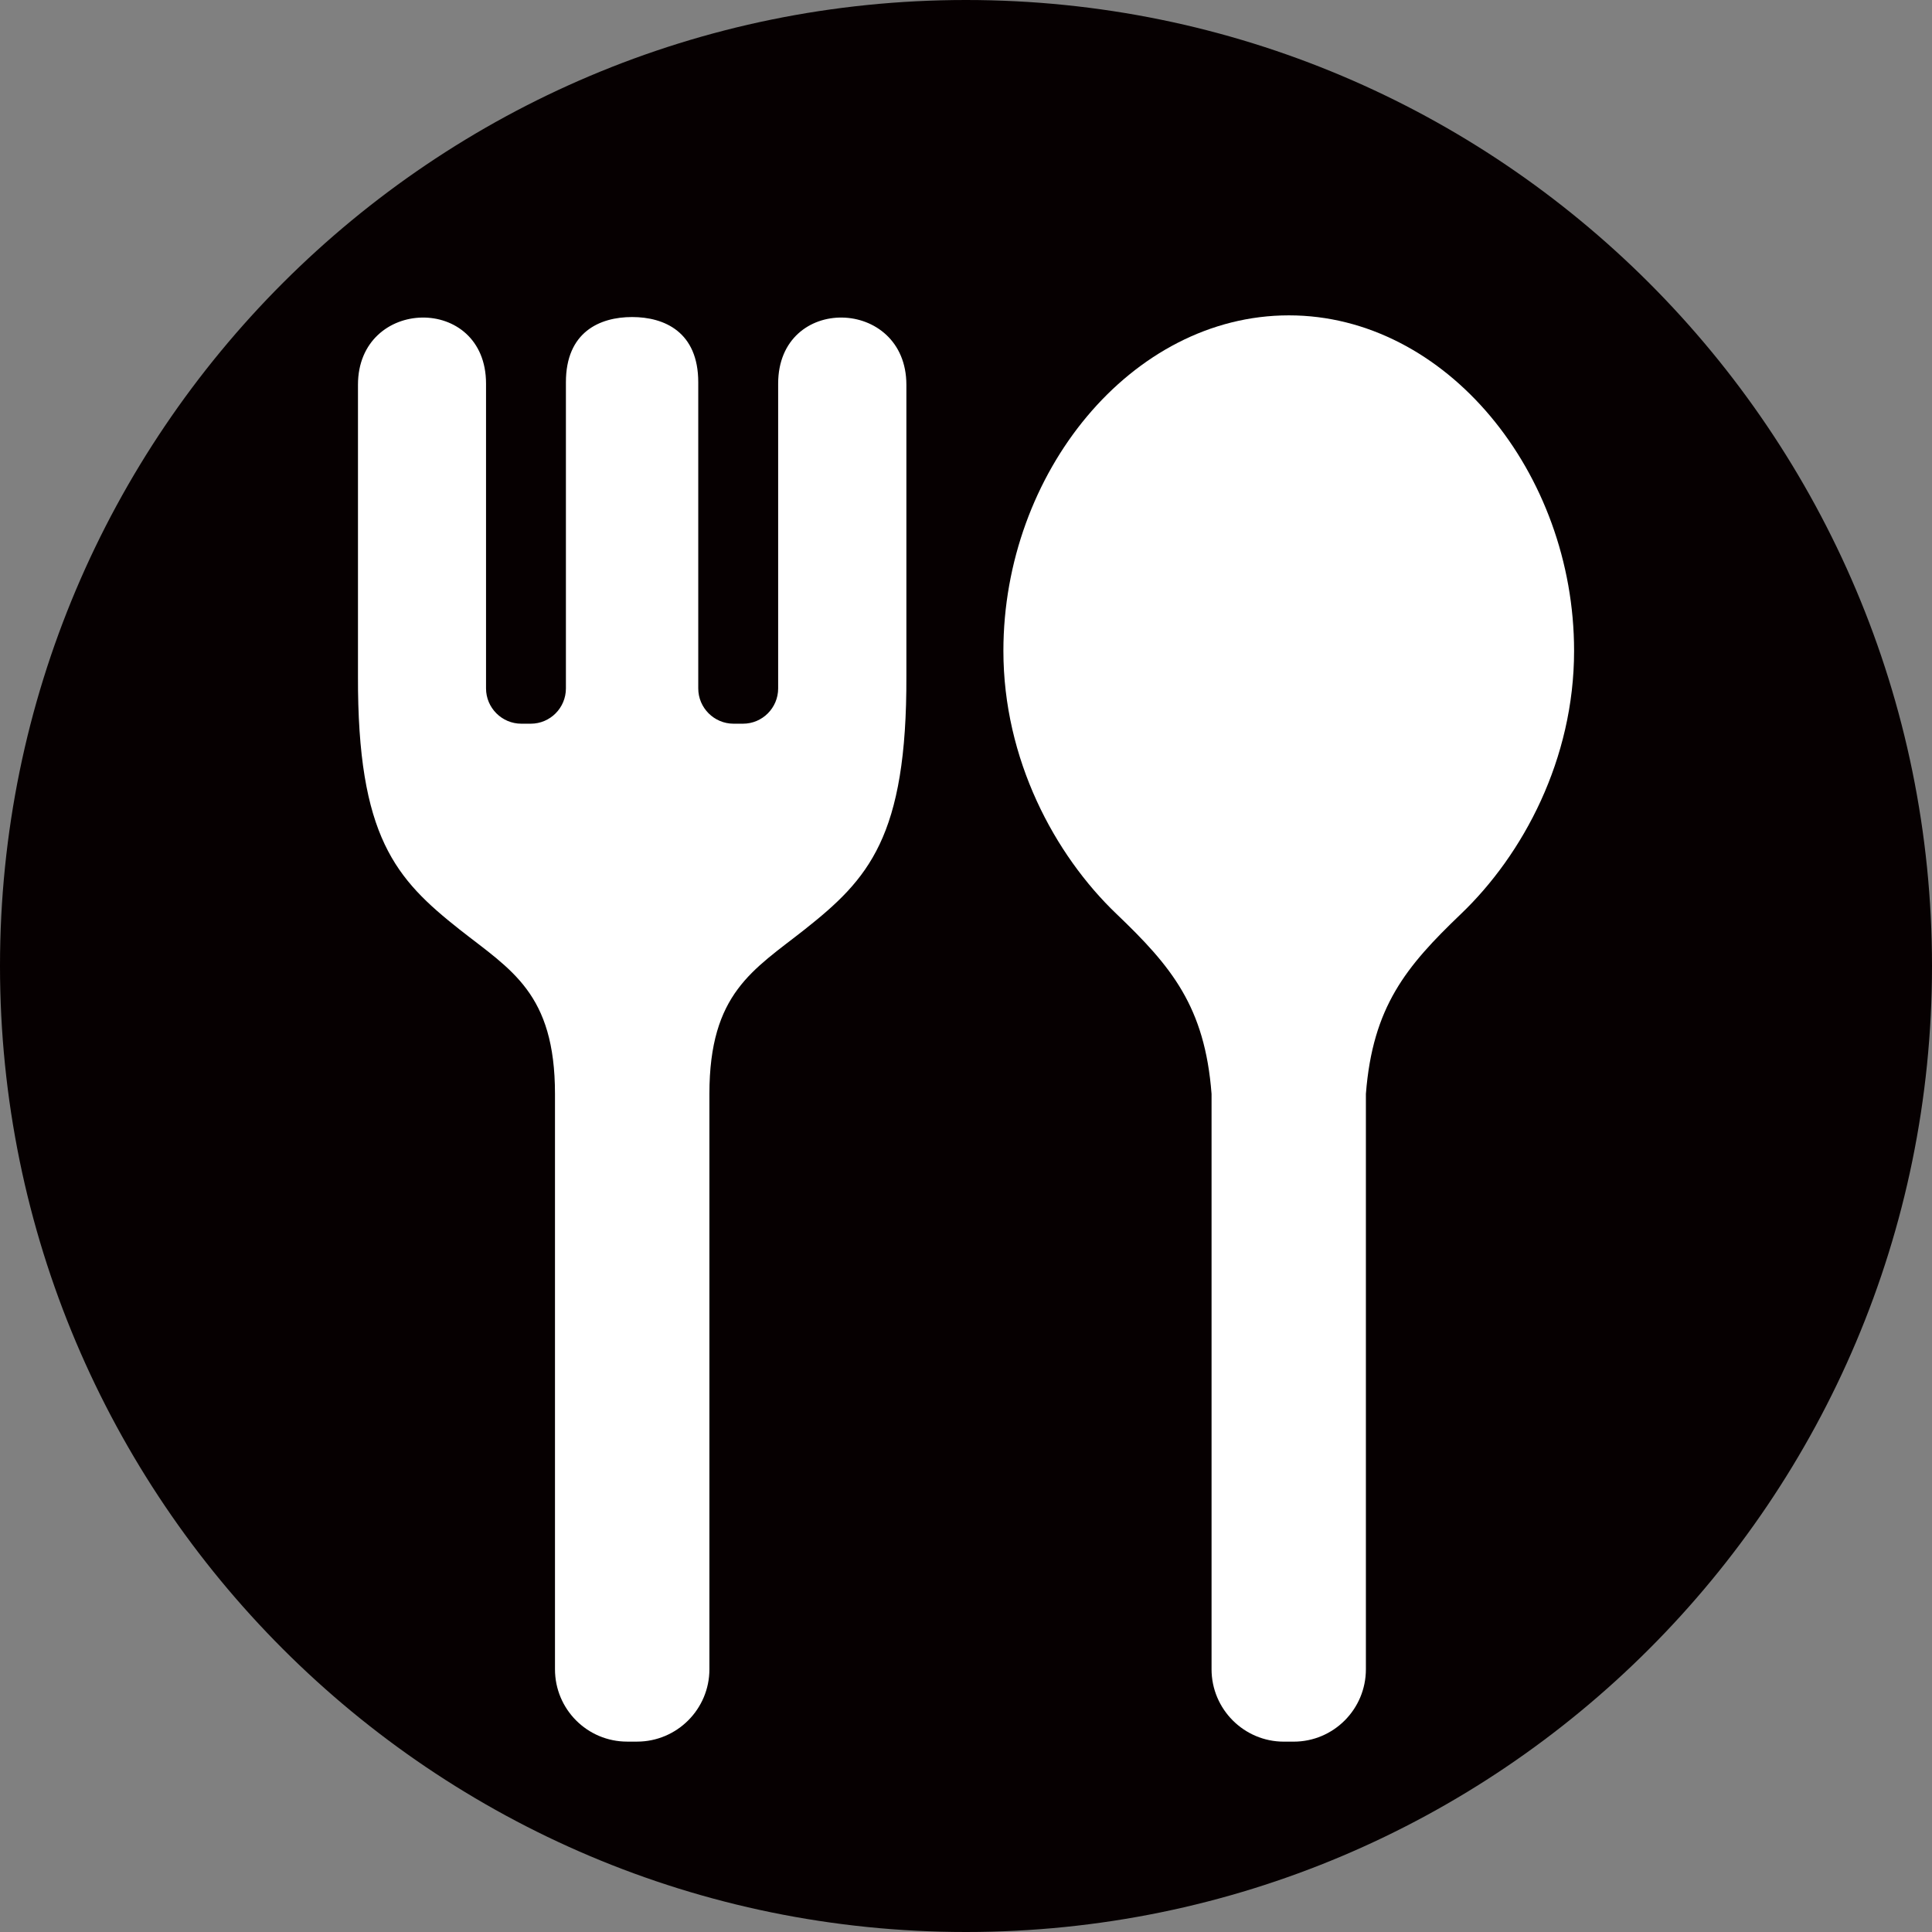 <?xml version="1.0" encoding="utf-8"?>
<!-- Generator: Adobe Illustrator 15.0.0, SVG Export Plug-In . SVG Version: 6.00 Build 0)  -->
<!DOCTYPE svg PUBLIC "-//W3C//DTD SVG 1.1//EN" "http://www.w3.org/Graphics/SVG/1.1/DTD/svg11.dtd">
<svg version="1.1" id="レイヤー_1" xmlns="http://www.w3.org/2000/svg" xmlns:xlink="http://www.w3.org/1999/xlink" x="0px"
	 y="0px" width="70px" height="70px" viewBox="0 0 70 70" enable-background="new 0 0 70 70" xml:space="preserve">
<rect x="0" y="0" width="70" height="70" fill="#808080" stroke="none"/>
<g>
	<path fill="#060001" d="M70,34.998C70,54.328,54.331,70,34.999,70C15.669,70,0,54.328,0,34.998C0,15.668,15.669,0,34.999,0
		C54.331,0,70,15.668,70,34.998"/>
	<path fill="#FFFFFF" d="M46.699,11.426c-5.712,0-10.344,5.71-10.344,12.156c0,3.926,1.85,7.386,4.104,9.538
		c1.983,1.896,3.196,3.352,3.438,6.514v20.846c0,1.447,1.176,2.623,2.619,2.623h0.354c1.449,0,2.619-1.176,2.619-2.623V39.633
		c0.246-3.162,1.459-4.618,3.439-6.514c2.258-2.156,4.104-5.611,4.104-9.538C57.033,17.136,52.402,11.426,46.699,11.426"/>
	<path fill="#FFFFFF" d="M28.194,13.901v11.042c0,0.704-0.57,1.278-1.274,1.278h-0.342c-0.703,0-1.279-0.574-1.279-1.278V13.849
		c0-1.818-1.222-2.362-2.397-2.362c-1.176,0-2.398,0.544-2.398,2.362v11.094c0,0.704-0.569,1.278-1.274,1.278h-0.341
		c-0.704,0-1.279-0.574-1.279-1.278V13.901c0-3.256-4.64-3.144-4.64,0.04v10.54c-0.021,5.853,1.374,7.37,3.681,9.196
		c1.866,1.469,3.457,2.306,3.457,5.957V60.48c0,1.447,1.166,2.622,2.618,2.622h0.354c1.447,0,2.623-1.175,2.623-2.622V39.634
		c0-3.651,1.59-4.488,3.452-5.957c2.307-1.827,3.707-3.343,3.685-9.196v-10.54C32.838,10.757,28.194,10.645,28.194,13.901"/>
</g>
</svg>
